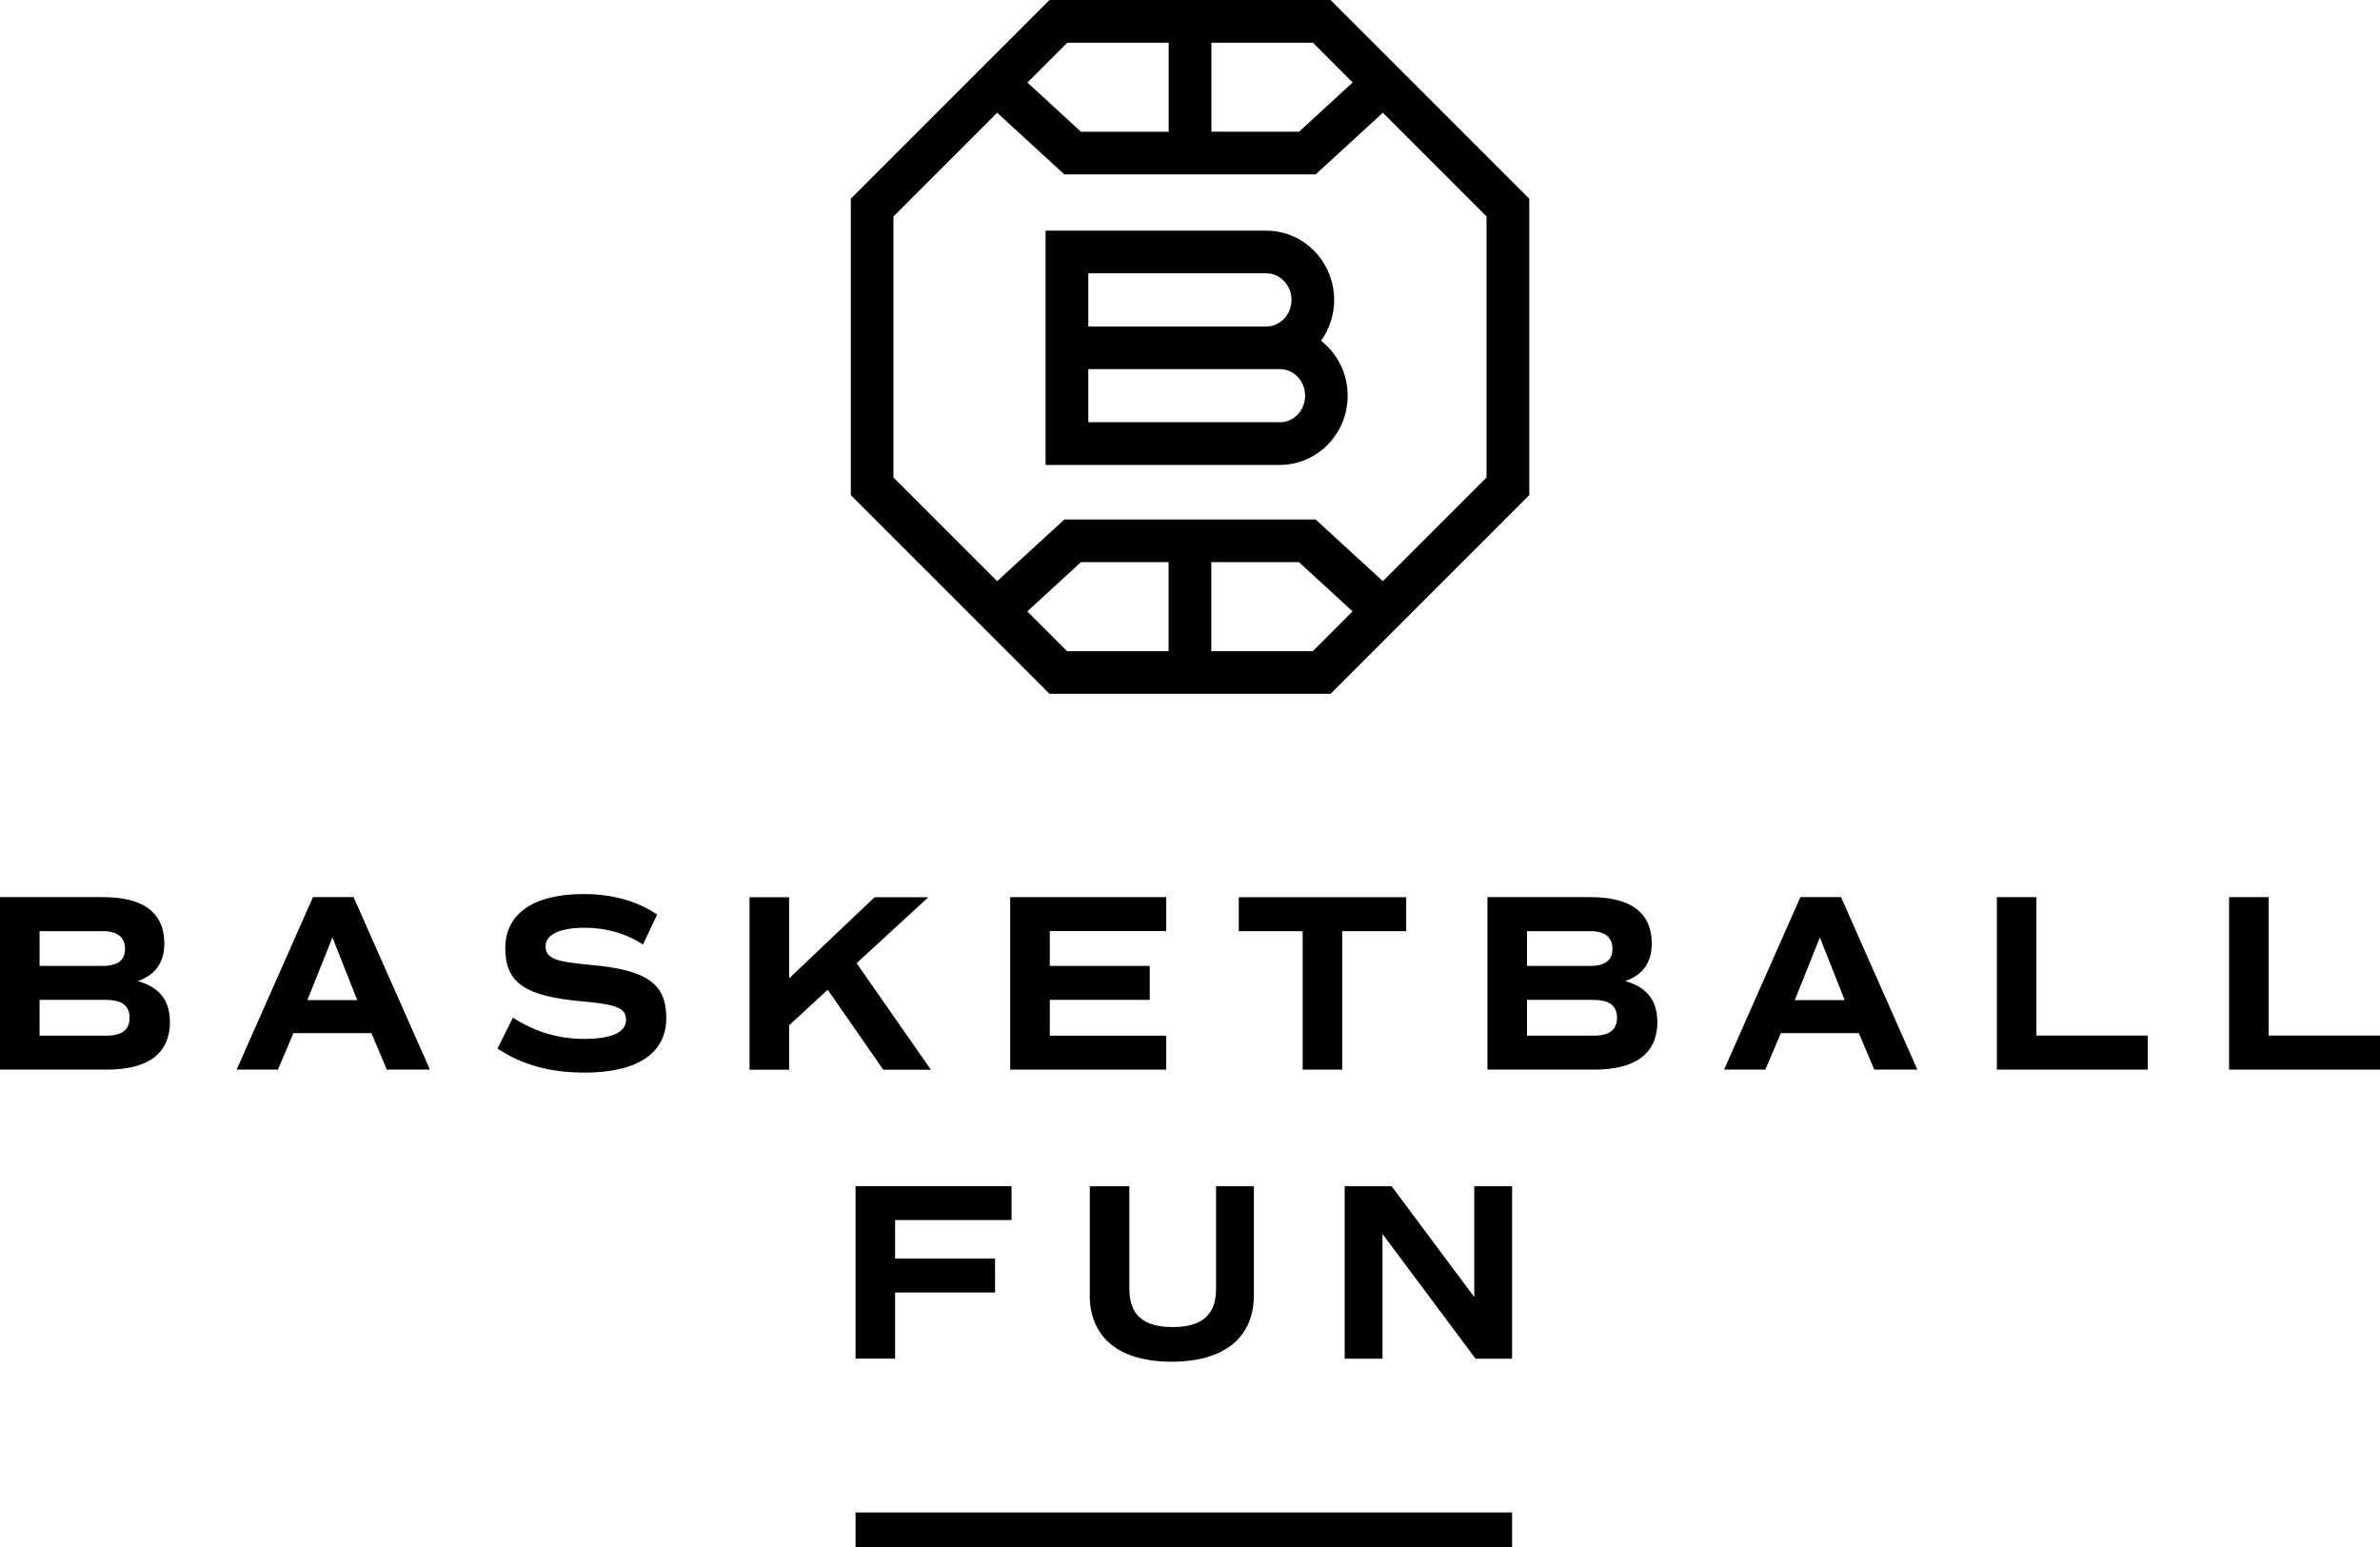 <?xml version="1.0" encoding="UTF-8"?>
<svg id="Layer_1" data-name="Layer 1" xmlns="http://www.w3.org/2000/svg" viewBox="0 0 271.26 176.32">
  <g>
    <path d="M151.65,0h-32.03l-22.65,22.65v33.78l22.65,22.65h32.03l22.65-22.65V22.65L151.65,0ZM154.17,9.4l-6.11,5.61h-9.99V4.87h11.57l4.54,4.54ZM121.63,4.87h11.57v10.15h-9.99l-6.11-5.61,4.54-4.54ZM117.09,69.68l6.11-5.61h9.99v10.15h-11.57l-4.54-4.54ZM149.63,74.22h-11.57v-10.15h9.99l6.11,5.61-4.54,4.54ZM169.43,54.42l-11.82,11.82-7.66-7.03h-28.64l-7.66,7.03-11.82-11.82v-29.75l11.82-11.82,7.66,7.03h28.64l7.66-7.03,11.82,11.82v29.75Z"/>
    <path d="M150.57,38.83c.94-1.31,1.49-2.91,1.49-4.65,0-4.35-3.47-7.89-7.73-7.89h-25.16v26.7h26.7c4.26,0,7.73-3.54,7.73-7.89,0-2.55-1.19-4.82-3.04-6.27ZM124.04,31.15h20.29c1.58,0,2.87,1.36,2.87,3.03s-1.29,3.03-2.87,3.03h-20.29v-6.05ZM145.88,48.12h-21.84v-6.05h21.84c1.58,0,2.87,1.36,2.87,3.03s-1.29,3.03-2.87,3.03Z"/>
  </g>
  <g>
    <path d="M19.37,116.45c0,3.61-2.46,5.46-7.2,5.46H0v-19.66h11.76c4.6,0,6.97,1.79,6.97,5.29,0,2.14-1.01,3.58-3.04,4.28,2.46.67,3.67,2.2,3.67,4.63ZM4.51,110.09h7.17c1.73,0,2.57-.64,2.57-1.94s-.84-2.02-2.51-2.02h-7.23v3.96ZM14.77,115.98c0-1.36-.9-2.02-2.69-2.02h-7.57v4.08h7.63c1.76,0,2.63-.67,2.63-2.05Z"/>
    <path d="M42.31,117.75h-8.87l-1.76,4.16h-4.71l8.7-19.66h4.63l8.7,19.66h-4.91l-1.76-4.16ZM35.03,113.99h5.69l-2.83-7.14-2.86,7.14Z"/>
    <path d="M56.7,119.51l1.76-3.53c2.43,1.59,5.17,2.43,8.09,2.43,3.15,0,4.8-.75,4.8-2.17,0-1.33-1.01-1.76-5-2.11-6.53-.58-8.76-2.11-8.76-6.07s3.3-6.16,8.87-6.16c3.35,0,6.13.78,8.44,2.34l-1.62,3.41c-1.94-1.27-4.22-1.91-6.65-1.91-2.8,0-4.45.78-4.45,2.11s1.01,1.76,5,2.11c6.53.58,8.76,2.11,8.76,6.07s-3.21,6.22-9.31,6.22c-3.96,0-7.17-.9-9.94-2.75Z"/>
    <path d="M94.33,112.81l-4.39,4.05v5.06h-4.51v-19.66h4.51v9.25l9.74-9.25h6.13l-8.18,7.52,8.47,12.14h-5.43l-6.33-9.11Z"/>
    <path d="M119.65,106.13v3.96h11.39v3.87h-11.39v4.08h13.27v3.87h-17.78v-19.66h17.78v3.87h-13.27Z"/>
    <path d="M160.26,106.13h-7.28v15.78h-4.51v-15.78h-7.28v-3.87h19.08v3.87Z"/>
    <path d="M188.9,116.45c0,3.61-2.46,5.46-7.2,5.46h-12.17v-19.66h11.76c4.6,0,6.97,1.79,6.97,5.29,0,2.14-1.01,3.58-3.04,4.28,2.46.67,3.67,2.2,3.67,4.63ZM174.04,110.09h7.17c1.73,0,2.57-.64,2.57-1.94s-.84-2.02-2.51-2.02h-7.23v3.96ZM184.3,115.98c0-1.36-.9-2.02-2.69-2.02h-7.57v4.08h7.63c1.76,0,2.63-.67,2.63-2.05Z"/>
    <path d="M211.84,117.75h-8.87l-1.76,4.16h-4.71l8.7-19.66h4.63l8.7,19.66h-4.91l-1.76-4.16ZM204.56,113.99h5.69l-2.83-7.14-2.86,7.14Z"/>
    <path d="M244.79,118.04v3.87h-17.2v-19.66h4.51v15.78h12.69Z"/>
    <path d="M271.26,118.04v3.87h-17.2v-19.66h4.51v15.78h12.69Z"/>
    <path d="M102.02,139.07v4.37h11.39v3.87h-11.39v7.54h-4.51v-19.66h17.78v3.87h-13.27Z"/>
    <path d="M124.21,147.6v-12.4h4.51v11.68c0,2.98,1.59,4.37,4.94,4.37s4.94-1.39,4.94-4.37v-11.68h4.31v12.4c0,4.86-3.38,7.6-9.37,7.6s-9.34-2.75-9.34-7.6Z"/>
    <path d="M172.34,135.2v19.66h-4.16l-10.61-14.22v14.22h-4.31v-19.66h5.35l9.42,12.63v-12.63h4.31Z"/>
  </g>
  <rect x="97.51" y="172.38" width="74.83" height="3.95"/>
</svg>